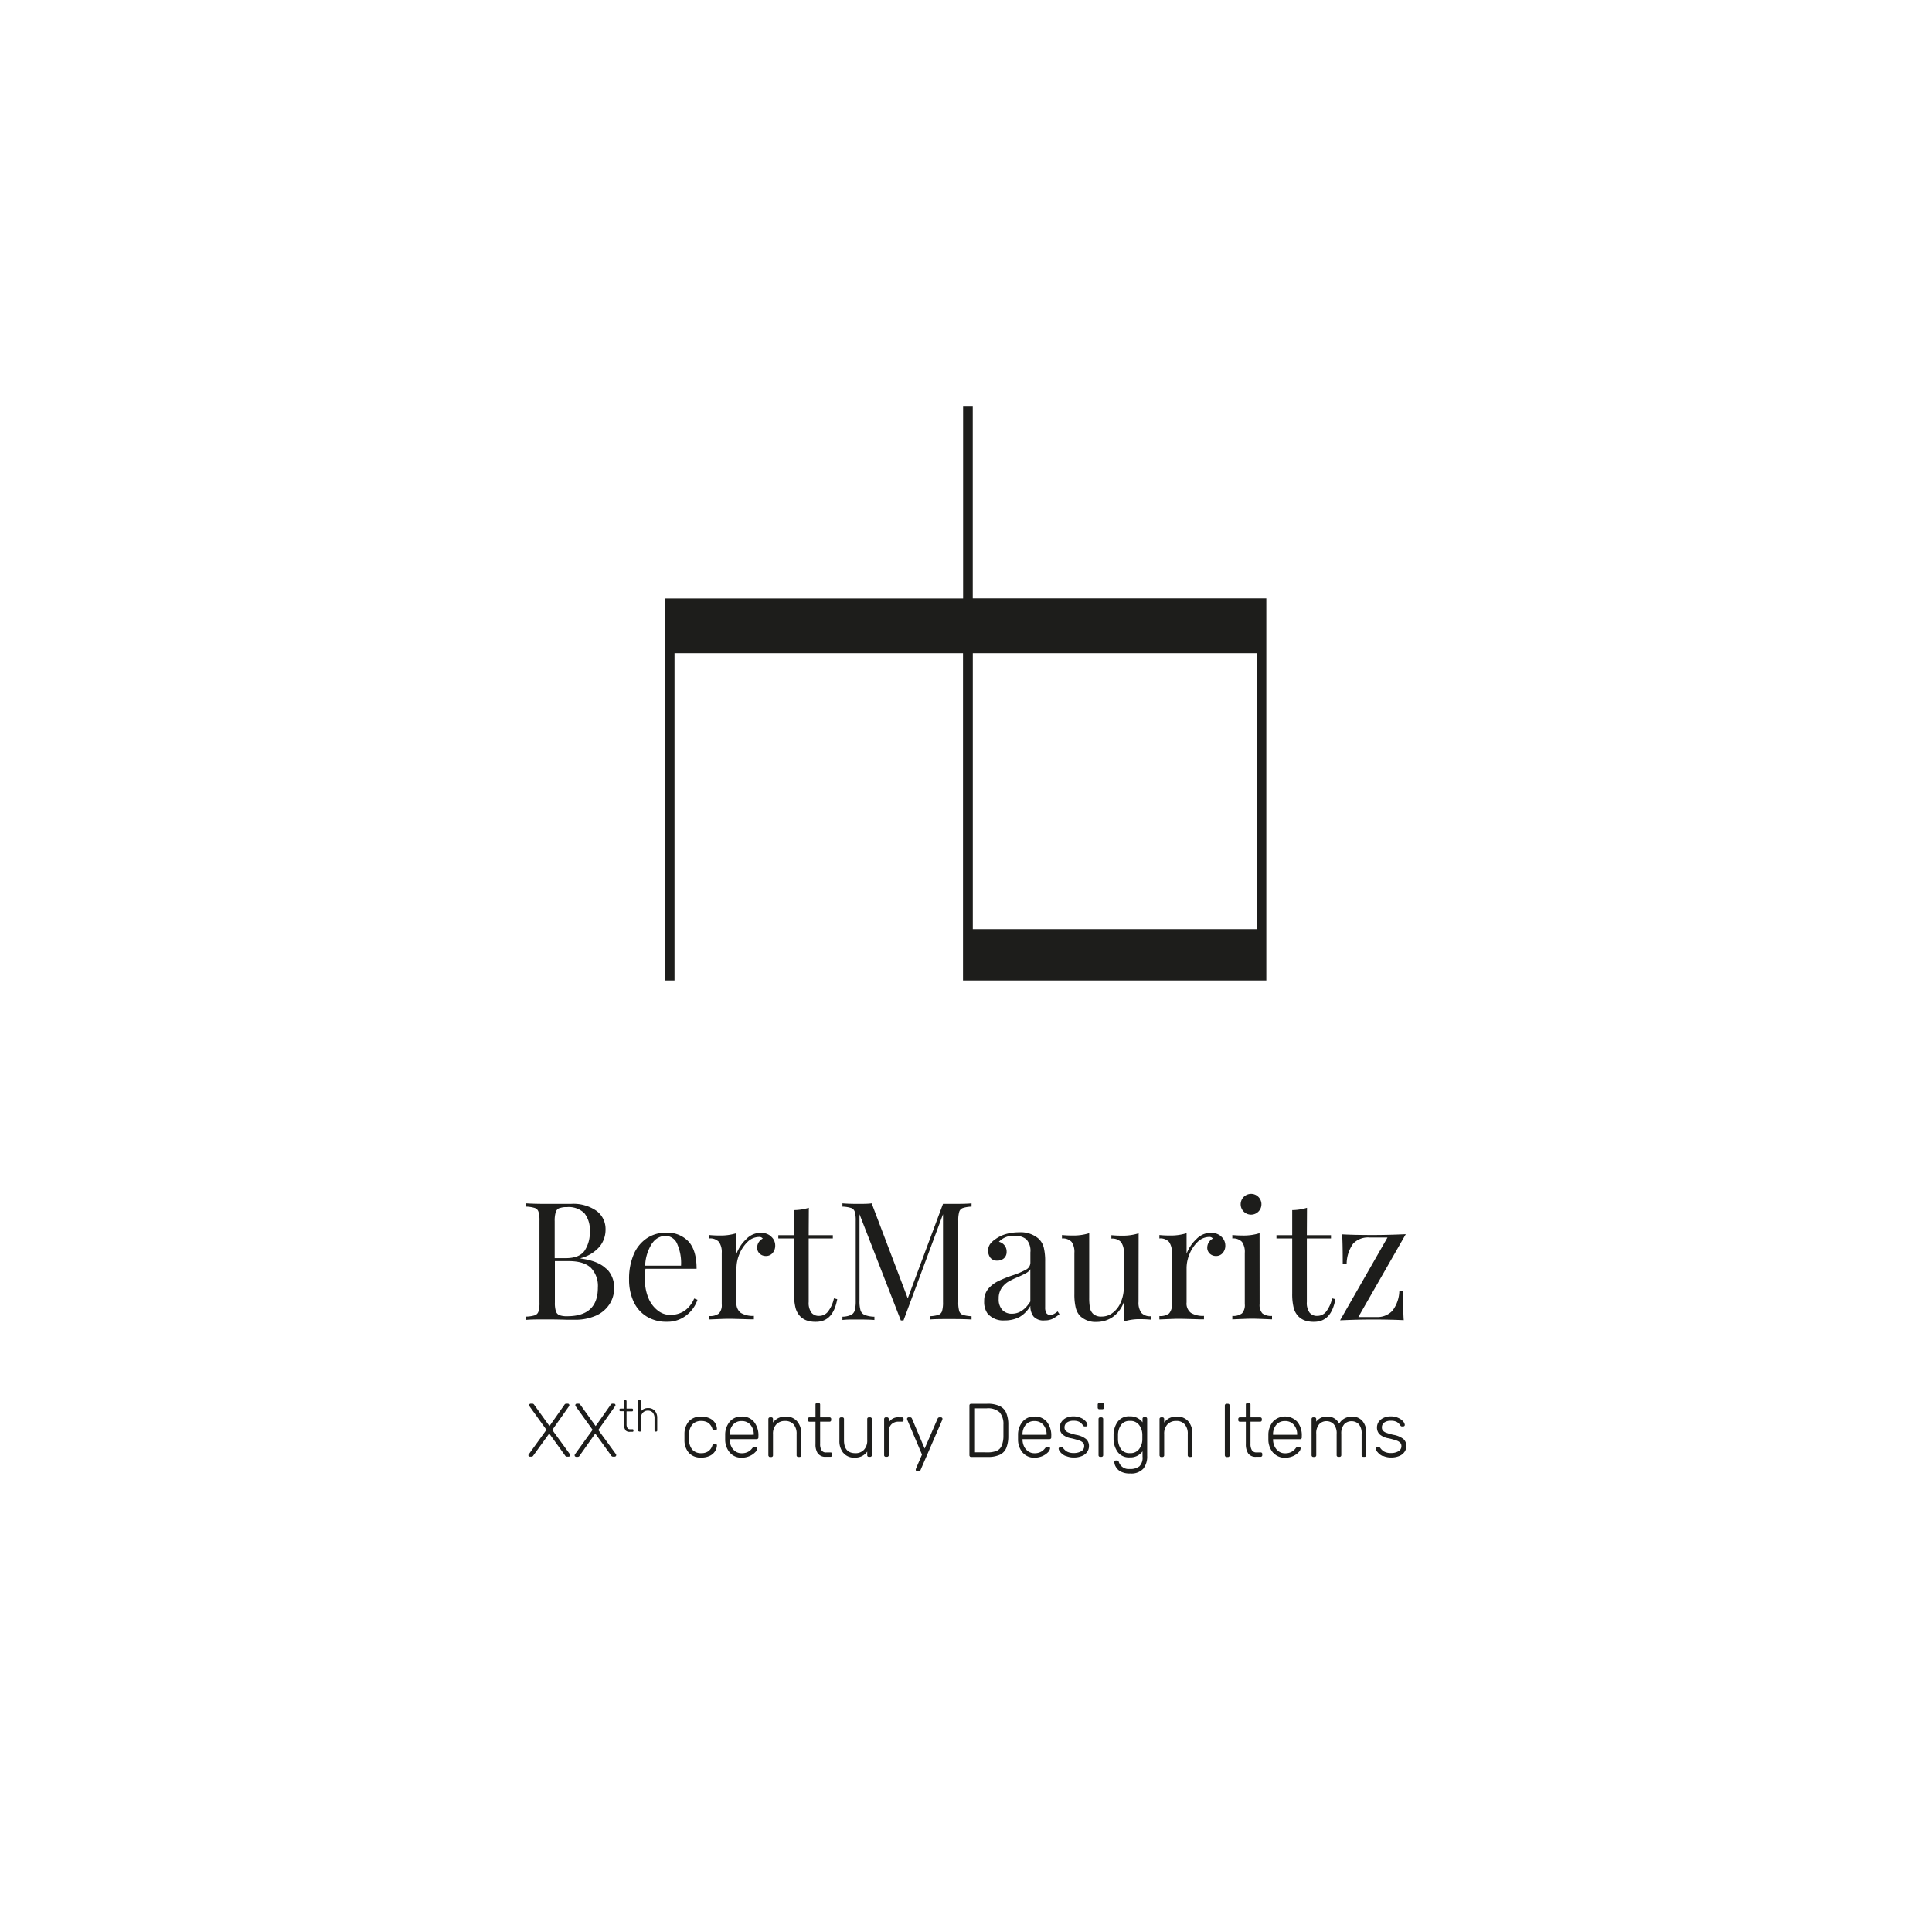 <svg xmlns="http://www.w3.org/2000/svg" xmlns:xlink="http://www.w3.org/1999/xlink" width="400" height="400" viewBox="0 0 400 400"><defs><style>.cls-1{fill:none;}.cls-2{clip-path:url(#clip-path);}.cls-3{fill:#1d1d1b;}</style><clipPath id="clip-path"><rect class="cls-1" x="108.95" y="84.19" width="182.11" height="220.89"/></clipPath></defs><title>Asset 28</title><g id="Layer_2" data-name="Layer 2"><g id="Layer_1-2" data-name="Layer 1"><rect class="cls-1" width="400" height="400"/><g class="cls-2"><path class="cls-3" d="M125.55,262.65a5.43,5.43,0,0,1,1.6,4,6.05,6.05,0,0,1-1,3.43,6.42,6.42,0,0,1-2.82,2.33,10.5,10.5,0,0,1-4.34.83c-.61,0-1.14,0-1.56,0-1.45-.05-2.88-.07-4.28-.07-1.86,0-3.26,0-4.22.1v-.68a6.88,6.88,0,0,0,1.79-.27,1.23,1.23,0,0,0,.76-.78,6,6,0,0,0,.21-1.87V252.75a5.91,5.91,0,0,0-.21-1.87,1.18,1.18,0,0,0-.76-.78,6.79,6.79,0,0,0-1.79-.28v-.68c1,.07,2.34.11,4.15.11l3.67,0c.43,0,.91,0,1.46,0a8.35,8.35,0,0,1,5.31,1.46,4.66,4.66,0,0,1,1.85,3.87,5.51,5.51,0,0,1-1.24,3.53,7.64,7.64,0,0,1-3.92,2.38v.07q3.73.51,5.33,2.16m-9.76-12.59a1.33,1.33,0,0,0-.73.85,6,6,0,0,0-.21,1.84v7.67h2.28c1.86,0,3.15-.5,3.89-1.51a6.73,6.73,0,0,0,1.1-4,5.56,5.56,0,0,0-1.12-3.8,4.64,4.64,0,0,0-3.63-1.26,4,4,0,0,0-1.58.24m8,16.41a5.43,5.43,0,0,0-1.44-4.08c-1-.93-2.5-1.39-4.6-1.39h-2.86v8.59a5.71,5.71,0,0,0,.21,1.8,1.29,1.29,0,0,0,.73.8,4.36,4.36,0,0,0,1.61.22q6.36,0,6.35-5.94"/><path class="cls-3" d="M144.4,269.11a6.73,6.73,0,0,1-2.29,3.21,6.28,6.28,0,0,1-4.06,1.34,7.69,7.69,0,0,1-4.18-1.1,7.09,7.09,0,0,1-2.7-3.09,10.73,10.73,0,0,1-.93-4.6,12.8,12.8,0,0,1,.95-5.13,7.56,7.56,0,0,1,2.68-3.34,7,7,0,0,1,4-1.18,6,6,0,0,1,4.71,1.85c1.1,1.24,1.64,3.11,1.64,5.62H133.63c-.06.64-.1,1.36-.1,2.18a9.56,9.56,0,0,0,.73,3.9,6.23,6.23,0,0,0,1.94,2.57,4.14,4.14,0,0,0,2.53.9,5.37,5.37,0,0,0,2.89-.78,5.82,5.82,0,0,0,2.1-2.62ZM135,257.43a9.11,9.11,0,0,0-1.43,4.62H141a9.77,9.77,0,0,0-.76-4.42,2.66,2.66,0,0,0-2.46-1.76,3.35,3.35,0,0,0-2.75,1.56"/><path class="cls-3" d="M159.63,256a2.45,2.45,0,0,1,.87,1.9,2.28,2.28,0,0,1-.53,1.51,1.74,1.74,0,0,1-1.41.63,1.81,1.81,0,0,1-1.27-.48,1.65,1.65,0,0,1-.53-1.29,2.1,2.1,0,0,1,1.16-1.83.82.82,0,0,0-.72-.34,3.43,3.43,0,0,0-2.41,1,7.37,7.37,0,0,0-1.7,2.53,7.64,7.64,0,0,0-.61,2.82v7.2a2.42,2.42,0,0,0,.9,2.17,4.81,4.81,0,0,0,2.7.62v.71l-.81,0c-2.31-.07-3.78-.11-4.42-.11s-1.92.05-4,.14v-.71a3,3,0,0,0,2-.53,2.56,2.56,0,0,0,.58-1.92V259.4a3.62,3.62,0,0,0-.58-2.27,2.43,2.43,0,0,0-2-.72v-.71c.72.07,1.42.1,2.1.1a11,11,0,0,0,3.53-.48v4.25a8,8,0,0,1,2-3,4.15,4.15,0,0,1,3-1.33,3.16,3.16,0,0,1,2.22.79"/><path class="cls-3" d="M167.43,255.73h5v.68h-5v13.15a3.42,3.42,0,0,0,.56,2.2,1.94,1.94,0,0,0,1.61.68,2.31,2.31,0,0,0,1.8-.85,6.88,6.88,0,0,0,1.26-2.78l.68.17c-.57,3.12-2,4.69-4.42,4.69a5.65,5.65,0,0,1-1.9-.28,3.66,3.66,0,0,1-1.33-.84,4,4,0,0,1-1-1.84,11.9,11.9,0,0,1-.29-2.92V256.41h-3.26v-.68h3.26v-5.19a10.77,10.77,0,0,0,3.06-.48Z"/><path class="cls-3" d="M199.37,250.1a1.2,1.2,0,0,0-.77.78,6.27,6.27,0,0,0-.2,1.86v16.85a6.4,6.4,0,0,0,.2,1.87,1.24,1.24,0,0,0,.77.78,7.24,7.24,0,0,0,1.78.27v.68c-1-.07-2.48-.1-4.31-.1s-3.4,0-4.35.1v-.68a7.24,7.24,0,0,0,1.78-.27,1.24,1.24,0,0,0,.77-.78,6.4,6.4,0,0,0,.2-1.87v-18.2l-8.18,22h-.55l-8.56-22v17.93a6.78,6.78,0,0,0,.22,2,1.54,1.54,0,0,0,.87.93,5.85,5.85,0,0,0,2,.36v.68c-.81-.07-2-.1-3.46-.1s-2.41,0-3.16.1v-.68a4.73,4.73,0,0,0,1.77-.36,1.53,1.53,0,0,0,.78-.95,7.29,7.29,0,0,0,.2-1.95V252.74a6.27,6.27,0,0,0-.2-1.86,1.21,1.21,0,0,0-.76-.78,6.79,6.79,0,0,0-1.79-.28v-.68c.75.07,1.8.11,3.16.11,1.18,0,2.14,0,2.89-.11l7.47,19.67,7.3-19.56h1.6c1.83,0,3.27,0,4.31-.11v.68a6.7,6.7,0,0,0-1.78.28"/><path class="cls-3" d="M204.77,272.36a4.12,4.12,0,0,1-1-3,3.81,3.81,0,0,1,.83-2.52,6.48,6.48,0,0,1,2-1.56,25.25,25.25,0,0,1,3-1.22,15.9,15.9,0,0,0,2.82-1.19,1.64,1.64,0,0,0,.91-1.46v-2.11a3.49,3.49,0,0,0-.83-2.7,3.43,3.43,0,0,0-2.32-.73,4.09,4.09,0,0,0-3.37,1.23,2.08,2.08,0,0,1,1.14.71,2,2,0,0,1,.46,1.36,1.73,1.73,0,0,1-.54,1.34,2,2,0,0,1-1.4.49,1.73,1.73,0,0,1-1.42-.59,2.48,2.48,0,0,1-.09-2.8,4.51,4.51,0,0,1,1.18-1.09,6.87,6.87,0,0,1,2.07-1,9.52,9.52,0,0,1,2.75-.38,5.68,5.68,0,0,1,4,1.26,3.78,3.78,0,0,1,1.14,1.89,11.89,11.89,0,0,1,.29,2.9v9.44a2.33,2.33,0,0,0,.24,1.22.89.89,0,0,0,.81.38,1.69,1.69,0,0,0,.77-.19,4.24,4.24,0,0,0,.76-.53l.38.58a8.39,8.39,0,0,1-1.52,1,3.79,3.79,0,0,1-1.57.29,2.74,2.74,0,0,1-2.28-.82,3.44,3.44,0,0,1-.65-2.21,6,6,0,0,1-2.34,2.37,6.6,6.6,0,0,1-3,.66,4.25,4.25,0,0,1-3.17-1.07m8.5-2.87v-6.66a2.26,2.26,0,0,1-.84.78c-.37.21-.92.48-1.67.82a16.3,16.3,0,0,0-2.09,1,4.59,4.59,0,0,0-1.37,1.34,3.79,3.79,0,0,0-.58,2.18,3.21,3.21,0,0,0,.75,2.31,2.6,2.6,0,0,0,2,.78q2.24,0,3.83-2.58"/><path class="cls-3" d="M235.72,269.52a3.6,3.6,0,0,0,.58,2.28,2.45,2.45,0,0,0,2,.71v.71c-.7-.06-1.4-.1-2.1-.1a10.94,10.94,0,0,0-3.53.48v-4a6.32,6.32,0,0,1-2.32,3.09,5.82,5.82,0,0,1-3.25,1,4.61,4.61,0,0,1-3.54-1.29,4,4,0,0,1-.86-1.73,11.82,11.82,0,0,1-.26-2.71V259.4a3.62,3.62,0,0,0-.57-2.27,2.46,2.46,0,0,0-2-.72v-.71c.7.07,1.41.1,2.11.1a11,11,0,0,0,3.53-.48v13.35a11.73,11.73,0,0,0,.15,2.09,2.27,2.27,0,0,0,.72,1.31,2.46,2.46,0,0,0,1.71.51,3.69,3.69,0,0,0,2.34-.82,5.32,5.32,0,0,0,1.65-2.22,7.87,7.87,0,0,0,.6-3.11v-7a3.62,3.62,0,0,0-.58-2.27,2.46,2.46,0,0,0-2-.72v-.71c.71.07,1.41.1,2.11.1a11,11,0,0,0,3.53-.48Z"/><path class="cls-3" d="M252.82,256a2.45,2.45,0,0,1,.87,1.9,2.28,2.28,0,0,1-.53,1.51,1.74,1.74,0,0,1-1.41.63,1.81,1.81,0,0,1-1.27-.48,1.65,1.65,0,0,1-.53-1.29,2.1,2.1,0,0,1,1.16-1.83.82.82,0,0,0-.72-.34,3.43,3.43,0,0,0-2.41,1,7.37,7.37,0,0,0-1.7,2.53,7.64,7.64,0,0,0-.61,2.82v7.2a2.42,2.42,0,0,0,.9,2.17,4.81,4.81,0,0,0,2.7.62v.71l-.81,0c-2.31-.07-3.78-.11-4.42-.11s-1.92.05-4,.14v-.71a3,3,0,0,0,2-.53,2.56,2.56,0,0,0,.58-1.92V259.4a3.62,3.62,0,0,0-.58-2.27,2.42,2.42,0,0,0-2-.72v-.71c.72.07,1.42.1,2.1.1a11,11,0,0,0,3.53-.48v4.25a8,8,0,0,1,2-3,4.15,4.15,0,0,1,3-1.33,3.14,3.14,0,0,1,2.22.79"/><path class="cls-3" d="M260.79,270a2.56,2.56,0,0,0,.57,1.92,3,3,0,0,0,2,.53v.71c-2.09-.09-3.46-.14-4.11-.14s-2,.05-4.11.14v-.71a3,3,0,0,0,2-.53,2.52,2.52,0,0,0,.58-1.92V259.4a3.6,3.6,0,0,0-.58-2.28,2.45,2.45,0,0,0-2-.71v-.71c.72.07,1.42.1,2.1.1a11,11,0,0,0,3.54-.48Zm-.24-22.18a2.15,2.15,0,1,1-1.53-.64,2.09,2.09,0,0,1,1.53.64"/><path class="cls-3" d="M270.57,255.73h5v.68h-5v13.15a3.42,3.42,0,0,0,.56,2.2,1.94,1.94,0,0,0,1.61.68,2.31,2.31,0,0,0,1.8-.85,6.88,6.88,0,0,0,1.26-2.78l.68.17c-.57,3.12-2,4.69-4.42,4.69a5.65,5.65,0,0,1-1.9-.28,3.66,3.66,0,0,1-1.33-.84,3.94,3.94,0,0,1-1-1.84,11.9,11.9,0,0,1-.29-2.92V256.41h-3.26v-.68h3.26v-5.19a10.77,10.77,0,0,0,3.06-.48Z"/><path class="cls-3" d="M281.23,272.68H285a4.23,4.23,0,0,0,3.29-1.31,7,7,0,0,0,1.43-4.16h.78q0,4.46.13,6.12-2.69-.13-6.31-.14c-2.16,0-4.44.06-6.87.17l9.82-17.15h-3.73a4.22,4.22,0,0,0-3.38,1.27,7.31,7.31,0,0,0-1.35,4.2H278q0-4.46-.13-6.12c1.79.1,3.89.14,6.32.14,2.15,0,4.43-.06,6.86-.17Z"/><path class="cls-3" d="M139.65,203h-2v-79.1h61.75V84.19h2v39.69h60.78V203h-62.8V135.23H139.65Zm61.76-10.64h58.76V135.23H201.41Z"/><path class="cls-3" d="M109.5,301.52a.27.27,0,0,1-.1-.22.31.31,0,0,1,.07-.2l3.66-5.07-3.52-4.89a.37.37,0,0,1-.07-.2.3.3,0,0,1,.1-.22.28.28,0,0,1,.22-.1h.38a.45.45,0,0,1,.36.24l3.16,4.4,3.09-4.4a.45.45,0,0,1,.36-.24h.35a.3.3,0,0,1,.22.1.29.29,0,0,1,.09.22.36.36,0,0,1-.06.2l-3.47,4.92,3.64,5a.36.36,0,0,1,.06.2.29.29,0,0,1-.09.22.28.28,0,0,1-.22.1h-.38a.48.48,0,0,1-.36-.24l-3.28-4.54-3.29,4.54a.43.43,0,0,1-.36.24h-.34a.27.27,0,0,1-.22-.1"/><path class="cls-3" d="M119.06,301.52a.29.29,0,0,1-.09-.22.36.36,0,0,1,.06-.2l3.66-5.07-3.52-4.89a.36.36,0,0,1-.06-.2.29.29,0,0,1,.09-.22.3.3,0,0,1,.23-.1h.37a.43.43,0,0,1,.36.24l3.16,4.4,3.1-4.4a.45.45,0,0,1,.36-.24h.34a.27.27,0,0,1,.22.1.3.3,0,0,1,0,.42l-3.47,4.92,3.65,5a.36.36,0,0,1,.06.2.29.29,0,0,1-.09.22.3.3,0,0,1-.23.1h-.37a.45.45,0,0,1-.36-.24l-3.29-4.54L120,301.38a.43.43,0,0,1-.36.24h-.35a.3.3,0,0,1-.22-.1"/><path class="cls-3" d="M129.45,296a1.93,1.93,0,0,1-.29-1.12v-2.7h-.71a.2.2,0,0,1-.15-.06.25.25,0,0,1-.05-.15v-.12a.25.25,0,0,1,.05-.15.2.2,0,0,1,.15-.06h.71v-1.53a.2.2,0,0,1,.06-.15.17.17,0,0,1,.14-.05h.16a.2.2,0,0,1,.15.05.25.25,0,0,1,.05.15v1.53h1.14a.17.17,0,0,1,.14.06.2.2,0,0,1,.06.15V292a.2.2,0,0,1-.06.15.17.17,0,0,1-.14.06h-1.14v2.66a1.44,1.44,0,0,0,.17.77.61.61,0,0,0,.56.27h.5a.18.18,0,0,1,.2.2v.13a.2.2,0,0,1-.05.14.2.2,0,0,1-.15.06h-.54a1.09,1.09,0,0,1-1-.41"/><path class="cls-3" d="M132.16,296.33a.17.17,0,0,1-.06-.14v-6.1a.2.2,0,0,1,.06-.15.2.2,0,0,1,.14-.05h.16a.18.18,0,0,1,.2.2v2.17a1.79,1.79,0,0,1,.63-.54,1.86,1.86,0,0,1,.91-.19,1.71,1.71,0,0,1,1.38.58,2.17,2.17,0,0,1,.49,1.48v2.6a.21.21,0,0,1-.2.2h-.16a.2.2,0,0,1-.15-.06.2.2,0,0,1-.05-.14v-2.56a1.73,1.73,0,0,0-.36-1.16,1.33,1.33,0,0,0-1-.41,1.36,1.36,0,0,0-1.05.42,1.58,1.58,0,0,0-.4,1.15v2.56a.2.2,0,0,1,0,.14.2.2,0,0,1-.15.06h-.16a.17.17,0,0,1-.14-.06"/><path class="cls-3" d="M142.65,300.82a3.91,3.91,0,0,1-.94-2.66v-1.25a4,4,0,0,1,.94-2.67,3.32,3.32,0,0,1,2.53-.95,4,4,0,0,1,1.77.37,2.68,2.68,0,0,1,1.09.94,2.47,2.47,0,0,1,.39,1.19.27.27,0,0,1-.09.24.36.36,0,0,1-.25.11h-.22a.3.3,0,0,1-.23-.08.68.68,0,0,1-.15-.25,2.38,2.38,0,0,0-.88-1.24,2.62,2.62,0,0,0-1.43-.37,2.4,2.4,0,0,0-1.8.69,3.05,3.05,0,0,0-.71,2.1l0,.54,0,.55a3.05,3.05,0,0,0,.71,2.1,2.4,2.4,0,0,0,1.8.68,2.53,2.53,0,0,0,1.43-.37,2.31,2.31,0,0,0,.88-1.23.74.74,0,0,1,.15-.26.35.35,0,0,1,.23-.07h.22a.39.39,0,0,1,.25.1.29.29,0,0,1,.09.25,2.47,2.47,0,0,1-.39,1.19,2.68,2.68,0,0,1-1.09.94,4,4,0,0,1-1.77.36,3.29,3.29,0,0,1-2.53-.95"/><path class="cls-3" d="M151.14,300.79a4.16,4.16,0,0,1-1-2.63l0-.63,0-.62a4.2,4.2,0,0,1,1-2.63,3.09,3.09,0,0,1,2.41-1,3.14,3.14,0,0,1,2.55,1.09,4.44,4.44,0,0,1,.92,3v.24a.3.3,0,0,1-.1.25.4.4,0,0,1-.26.1h-5.59v.15a3.38,3.38,0,0,0,.34,1.38,2.57,2.57,0,0,0,.85,1,2.18,2.18,0,0,0,1.29.38,2.66,2.66,0,0,0,1.4-.33,2.59,2.59,0,0,0,.78-.69,1.23,1.23,0,0,1,.22-.23.47.47,0,0,1,.25-.05h.25a.36.36,0,0,1,.24.08.26.26,0,0,1,.1.2,1.32,1.32,0,0,1-.42.8,3.49,3.49,0,0,1-1.16.8,4,4,0,0,1-1.66.34,3.09,3.09,0,0,1-2.4-1m4.91-3.74V297a3,3,0,0,0-.68-2,2.32,2.32,0,0,0-1.83-.78,2.25,2.25,0,0,0-1.81.78,3,3,0,0,0-.67,2v.06Z"/><path class="cls-3" d="M159.18,301.52a.3.3,0,0,1-.1-.25V293.8a.34.34,0,0,1,.35-.35h.27a.32.32,0,0,1,.25.1.33.33,0,0,1,.09.25v.73a3.24,3.24,0,0,1,1.08-.92,3.35,3.35,0,0,1,1.56-.32,2.93,2.93,0,0,1,2.37,1,3.78,3.78,0,0,1,.84,2.54v4.46a.34.34,0,0,1-.1.25.32.32,0,0,1-.25.1h-.27a.32.32,0,0,1-.25-.1.33.33,0,0,1-.09-.25v-4.38a2.92,2.92,0,0,0-.62-2,2.27,2.27,0,0,0-1.79-.71,2.35,2.35,0,0,0-1.8.72,2.76,2.76,0,0,0-.68,2v4.38a.33.33,0,0,1-.09.25.32.32,0,0,1-.25.1h-.27a.3.3,0,0,1-.25-.1"/><path class="cls-3" d="M169.32,300.92a3.37,3.37,0,0,1-.48-1.92v-4.64h-1.23a.35.35,0,0,1-.25-.09.37.37,0,0,1-.09-.26v-.22a.32.32,0,0,1,.09-.24.32.32,0,0,1,.25-.1h1.23v-2.64a.35.35,0,0,1,.09-.25.37.37,0,0,1,.25-.09h.27a.35.35,0,0,1,.25.09.36.36,0,0,1,.1.25v2.64h1.94a.3.3,0,0,1,.25.1.3.3,0,0,1,.1.24V294a.34.34,0,0,1-.1.26.33.33,0,0,1-.25.09H169.8v4.57a2.41,2.41,0,0,0,.29,1.33,1,1,0,0,0,1,.45h.85a.33.33,0,0,1,.25.09.36.36,0,0,1,.1.25v.22a.34.34,0,0,1-.1.25.3.3,0,0,1-.25.1H171a1.88,1.88,0,0,1-1.66-.7"/><path class="cls-3" d="M174.59,300.8a3.85,3.85,0,0,1-.8-2.54V293.8a.33.33,0,0,1,.09-.25.32.32,0,0,1,.25-.1h.27a.32.32,0,0,1,.25.1.33.33,0,0,1,.09.25v4.38c0,1.79.78,2.68,2.34,2.68a2.31,2.31,0,0,0,1.8-.71,2.75,2.75,0,0,0,.67-2V293.8a.33.33,0,0,1,.09-.25.34.34,0,0,1,.26-.1h.26a.34.34,0,0,1,.35.35v7.47a.34.34,0,0,1-.35.35h-.26a.34.34,0,0,1-.26-.1.33.33,0,0,1-.09-.25v-.74a3.16,3.16,0,0,1-1.08.93,3.29,3.29,0,0,1-1.54.32,2.85,2.85,0,0,1-2.34-1"/><path class="cls-3" d="M183.15,301.52a.3.3,0,0,1-.1-.25v-7.46a.35.35,0,0,1,.1-.26.3.3,0,0,1,.25-.1h.25a.34.34,0,0,1,.36.36v.72a2.19,2.19,0,0,1,2.14-1.08h.58a.32.32,0,0,1,.25.1.33.33,0,0,1,.09.25V294a.37.37,0,0,1-.09.26.35.35,0,0,1-.25.09h-.68a2,2,0,0,0-1.49.55,2,2,0,0,0-.55,1.49v4.87a.3.3,0,0,1-.1.25.35.35,0,0,1-.26.1h-.25a.3.3,0,0,1-.25-.1"/><path class="cls-3" d="M189.68,304.51a.33.33,0,0,1-.09-.22,1.22,1.22,0,0,1,.09-.32l1.21-2.82-3-7.07a1.28,1.28,0,0,1-.1-.32.3.3,0,0,1,.1-.21.28.28,0,0,1,.22-.1h.33a.37.37,0,0,1,.36.23l2.64,6.23,2.7-6.23a.41.41,0,0,1,.36-.23h.32a.3.3,0,0,1,.22.1.29.29,0,0,1,.09.21,1.13,1.13,0,0,1-.09.32l-4.46,10.29a.39.39,0,0,1-.37.23h-.31a.31.31,0,0,1-.22-.09"/><path class="cls-3" d="M200.8,301.52a.33.33,0,0,1-.09-.25V291a.35.35,0,0,1,.09-.25.33.33,0,0,1,.25-.11h3.35a5.76,5.76,0,0,1,2.58.48,2.73,2.73,0,0,1,1.35,1.41,6.2,6.2,0,0,1,.43,2.35c0,.32,0,.73,0,1.24s0,.95,0,1.26a6.45,6.45,0,0,1-.43,2.43,2.67,2.67,0,0,1-1.32,1.37,5.75,5.75,0,0,1-2.53.46h-3.43a.32.32,0,0,1-.25-.1m3.6-.85a4.88,4.88,0,0,0,2-.33,2.05,2.05,0,0,0,1-1.07,5.26,5.26,0,0,0,.35-2c0-.31,0-.7,0-1.18s0-.84,0-1.16a3.66,3.66,0,0,0-.82-2.57,3.58,3.58,0,0,0-2.63-.8H201.7v9.1Z"/><path class="cls-3" d="M211.77,300.79a4.16,4.16,0,0,1-1-2.63l0-.63,0-.62a4.2,4.2,0,0,1,1-2.63,3.09,3.09,0,0,1,2.41-1,3.14,3.14,0,0,1,2.55,1.09,4.44,4.44,0,0,1,.92,3v.24a.34.34,0,0,1-.1.25.4.4,0,0,1-.26.1h-5.59v.15a3.54,3.54,0,0,0,.33,1.38,2.67,2.67,0,0,0,.86,1,2.18,2.18,0,0,0,1.29.38,2.66,2.66,0,0,0,1.4-.33,2.72,2.72,0,0,0,.78-.69,1.85,1.85,0,0,1,.21-.23.54.54,0,0,1,.26-.05h.25a.36.36,0,0,1,.24.08.25.25,0,0,1,.09.2,1.35,1.35,0,0,1-.41.8,3.59,3.59,0,0,1-1.16.8,4,4,0,0,1-1.66.34,3.09,3.09,0,0,1-2.4-1m4.91-3.74V297a3,3,0,0,0-.68-2,2.32,2.32,0,0,0-1.83-.78,2.27,2.27,0,0,0-1.82.78,3,3,0,0,0-.66,2v.06Z"/><path class="cls-3" d="M220.58,301.43a3.08,3.08,0,0,1-1.05-.79,1.29,1.29,0,0,1-.35-.7.26.26,0,0,1,.11-.23.35.35,0,0,1,.23-.09h.24a.48.48,0,0,1,.18,0,.67.67,0,0,1,.16.17,2.74,2.74,0,0,0,.84.76,2.9,2.9,0,0,0,1.36.28,3,3,0,0,0,1.58-.38,1.17,1.17,0,0,0,.59-1.06,1,1,0,0,0-.24-.69,2.05,2.05,0,0,0-.79-.46,16.33,16.33,0,0,0-1.61-.45,3.74,3.74,0,0,1-1.91-.86,2,2,0,0,1-.51-1.4,2,2,0,0,1,.33-1.1,2.4,2.4,0,0,1,.95-.85,3.33,3.33,0,0,1,1.54-.33,3.52,3.52,0,0,1,1.59.33,2.64,2.64,0,0,1,1,.74,1.24,1.24,0,0,1,.32.69.28.28,0,0,1-.1.23.34.34,0,0,1-.24.09h-.24a.38.38,0,0,1-.34-.21,2.4,2.4,0,0,0-.71-.71,2.52,2.52,0,0,0-1.25-.25,2.21,2.21,0,0,0-1.39.38,1.21,1.21,0,0,0-.47,1,1,1,0,0,0,.19.63,1.58,1.58,0,0,0,.71.46,10.29,10.29,0,0,0,1.5.44,4.49,4.49,0,0,1,2.06.87,1.9,1.9,0,0,1,.6,1.46,2.05,2.05,0,0,1-.36,1.18,2.43,2.43,0,0,1-1.07.85,4.16,4.16,0,0,1-1.7.32,3.88,3.88,0,0,1-1.72-.35"/><path class="cls-3" d="M227.36,291.68a.37.37,0,0,1-.09-.26v-.6a.37.37,0,0,1,.09-.25.33.33,0,0,1,.25-.1h.6a.34.34,0,0,1,.26.1.33.33,0,0,1,.1.25v.6a.34.34,0,0,1-.1.26.37.37,0,0,1-.26.09h-.6a.37.37,0,0,1-.25-.09m.17,9.84a.33.33,0,0,1-.09-.25V293.8a.33.33,0,0,1,.09-.25.34.34,0,0,1,.26-.1h.26a.34.34,0,0,1,.35.35v7.47a.34.34,0,0,1-.35.35h-.26a.34.34,0,0,1-.26-.1"/><path class="cls-3" d="M232,304.65a2.5,2.5,0,0,1-1-1,2,2,0,0,1-.29-.95.29.29,0,0,1,.1-.23.33.33,0,0,1,.24-.1h.22a.39.39,0,0,1,.23.07.58.58,0,0,1,.15.26,2.12,2.12,0,0,0,2.26,1.43,3,3,0,0,0,2-.56,2.52,2.52,0,0,0,.64-2v-1.09a3.08,3.08,0,0,1-2.64,1.25,2.88,2.88,0,0,1-2.5-1.11,4.69,4.69,0,0,1-.86-2.7l0-.44,0-.44a4.69,4.69,0,0,1,.86-2.69,2.88,2.88,0,0,1,2.5-1.11,3.12,3.12,0,0,1,2.64,1.24v-.72a.39.39,0,0,1,.09-.26.34.34,0,0,1,.26-.1h.25a.35.35,0,0,1,.26.1.4.4,0,0,1,.1.26v7.65a4.06,4.06,0,0,1-.79,2.65,3.34,3.34,0,0,1-2.73,1,3.93,3.93,0,0,1-2-.42m3.84-4.61a3.35,3.35,0,0,0,.68-1.94c0-.11,0-.3,0-.57s0-.46,0-.56a3.35,3.35,0,0,0-.68-1.94,2.19,2.19,0,0,0-1.86-.83,2.14,2.14,0,0,0-1.86.81,3.64,3.64,0,0,0-.64,2.08l0,.44,0,.44a3.65,3.65,0,0,0,.64,2.09,2.13,2.13,0,0,0,1.86.8,2.18,2.18,0,0,0,1.86-.82"/><path class="cls-3" d="M240.16,301.52a.33.33,0,0,1-.09-.25V293.8a.33.33,0,0,1,.09-.25.34.34,0,0,1,.26-.1h.26a.34.34,0,0,1,.35.35v.73a3.31,3.31,0,0,1,1.07-.92,3.42,3.42,0,0,1,1.57-.32,3,3,0,0,1,2.37,1,3.82,3.82,0,0,1,.83,2.54v4.46a.33.33,0,0,1-.34.35h-.27a.34.34,0,0,1-.35-.35v-4.38a2.87,2.87,0,0,0-.62-2,2.23,2.23,0,0,0-1.78-.71,2.37,2.37,0,0,0-1.81.72,2.75,2.75,0,0,0-.67,2v4.38a.34.34,0,0,1-.35.35h-.26a.34.34,0,0,1-.26-.1"/><path class="cls-3" d="M253.69,301.52a.34.34,0,0,1-.1-.25V291a.36.36,0,0,1,.1-.25.3.3,0,0,1,.25-.1h.3a.32.32,0,0,1,.25.1.35.35,0,0,1,.09.25v10.3a.33.33,0,0,1-.09.25.32.32,0,0,1-.25.1h-.3a.3.3,0,0,1-.25-.1"/><path class="cls-3" d="M258.43,300.92a3.37,3.37,0,0,1-.49-1.92v-4.64h-1.22a.33.33,0,0,1-.25-.09.34.34,0,0,1-.1-.26v-.22a.3.3,0,0,1,.1-.24.3.3,0,0,1,.25-.1h1.22v-2.64a.32.32,0,0,1,.1-.25.33.33,0,0,1,.25-.09h.27a.37.37,0,0,1,.25.09.35.35,0,0,1,.09.25v2.64h2a.32.32,0,0,1,.25.1.33.33,0,0,1,.1.24V294a.38.38,0,0,1-.1.26.35.35,0,0,1-.25.09h-2v4.57a2.5,2.5,0,0,0,.29,1.33,1.07,1.07,0,0,0,1,.45H261a.31.31,0,0,1,.34.34v.22a.33.33,0,0,1-.09.25.32.32,0,0,1-.25.1h-.93a1.86,1.86,0,0,1-1.65-.7"/><path class="cls-3" d="M263.6,300.79a4.22,4.22,0,0,1-1-2.63v-1.25a4.32,4.32,0,0,1,1-2.63,3.48,3.48,0,0,1,5,.1,4.39,4.39,0,0,1,.92,3v.24a.3.3,0,0,1-.1.25.38.38,0,0,1-.26.1h-5.59v.15a3.38,3.38,0,0,0,.34,1.38,2.65,2.65,0,0,0,.85,1,2.18,2.18,0,0,0,1.29.38,2.68,2.68,0,0,0,1.41-.33,2.72,2.72,0,0,0,.78-.69,1,1,0,0,1,.21-.23.49.49,0,0,1,.26-.05h.25a.36.36,0,0,1,.23.08.23.23,0,0,1,.1.2,1.32,1.32,0,0,1-.42.8,3.54,3.54,0,0,1-1.15.8,4.08,4.08,0,0,1-1.67.34,3.11,3.11,0,0,1-2.4-1m4.91-3.74V297a2.91,2.91,0,0,0-.68-2,2.3,2.3,0,0,0-1.83-.78,2.25,2.25,0,0,0-1.81.78,3,3,0,0,0-.67,2v.06Z"/><path class="cls-3" d="M271.64,301.52a.33.33,0,0,1-.09-.25V293.8a.33.33,0,0,1,.09-.25.32.32,0,0,1,.25-.1h.27a.32.32,0,0,1,.25.1.34.34,0,0,1,.1.25v.54a2.79,2.79,0,0,1,.94-.78,2.93,2.93,0,0,1,1.3-.27,2.61,2.61,0,0,1,2.51,1.48,2.87,2.87,0,0,1,1.08-1.08,3.25,3.25,0,0,1,1.6-.4,2.78,2.78,0,0,1,2.12.89,3.6,3.6,0,0,1,.81,2.52v4.57a.33.33,0,0,1-.34.35h-.27a.34.34,0,0,1-.35-.35v-4.41a2.84,2.84,0,0,0-.59-2,2.14,2.14,0,0,0-3,0,2.83,2.83,0,0,0-.62,2v4.41a.34.34,0,0,1-.35.35h-.26a.34.34,0,0,1-.26-.1.33.33,0,0,1-.09-.25v-4.41a2.83,2.83,0,0,0-.61-2,2.08,2.08,0,0,0-1.53-.62,2,2,0,0,0-1.46.62,2.76,2.76,0,0,0-.62,2v4.43a.34.34,0,0,1-.1.25.32.32,0,0,1-.25.1h-.27a.32.32,0,0,1-.25-.1"/><path class="cls-3" d="M286.21,301.43a2.89,2.89,0,0,1-1-.79,1.25,1.25,0,0,1-.36-.7.28.28,0,0,1,.11-.23.4.4,0,0,1,.24-.09h.23a.49.49,0,0,1,.19,0,.9.9,0,0,1,.16.17,2.53,2.53,0,0,0,.84.76,2.84,2.84,0,0,0,1.36.28,2.92,2.92,0,0,0,1.57-.38,1.16,1.16,0,0,0,.6-1.06,1,1,0,0,0-.25-.69,2,2,0,0,0-.78-.46,16.33,16.33,0,0,0-1.61-.45,3.74,3.74,0,0,1-1.91-.86,2,2,0,0,1-.51-1.4,2.1,2.1,0,0,1,.32-1.1,2.5,2.5,0,0,1,1-.85,3.26,3.26,0,0,1,1.53-.33,3.46,3.46,0,0,1,1.59.33,2.69,2.69,0,0,1,1,.74,1.32,1.32,0,0,1,.32.69.28.28,0,0,1-.1.23.36.36,0,0,1-.24.09h-.24a.37.37,0,0,1-.34-.21,2.42,2.42,0,0,0-.72-.71,2.49,2.49,0,0,0-1.25-.25,2.16,2.16,0,0,0-1.38.38,1.19,1.19,0,0,0-.47,1,1,1,0,0,0,.19.63,1.6,1.6,0,0,0,.7.46,10.49,10.49,0,0,0,1.51.44,4.59,4.59,0,0,1,2.06.87,1.9,1.9,0,0,1,.6,1.46,2.06,2.06,0,0,1-.37,1.18,2.38,2.38,0,0,1-1.07.85,4.08,4.08,0,0,1-1.69.32,3.88,3.88,0,0,1-1.72-.35"/></g></g></g></svg>